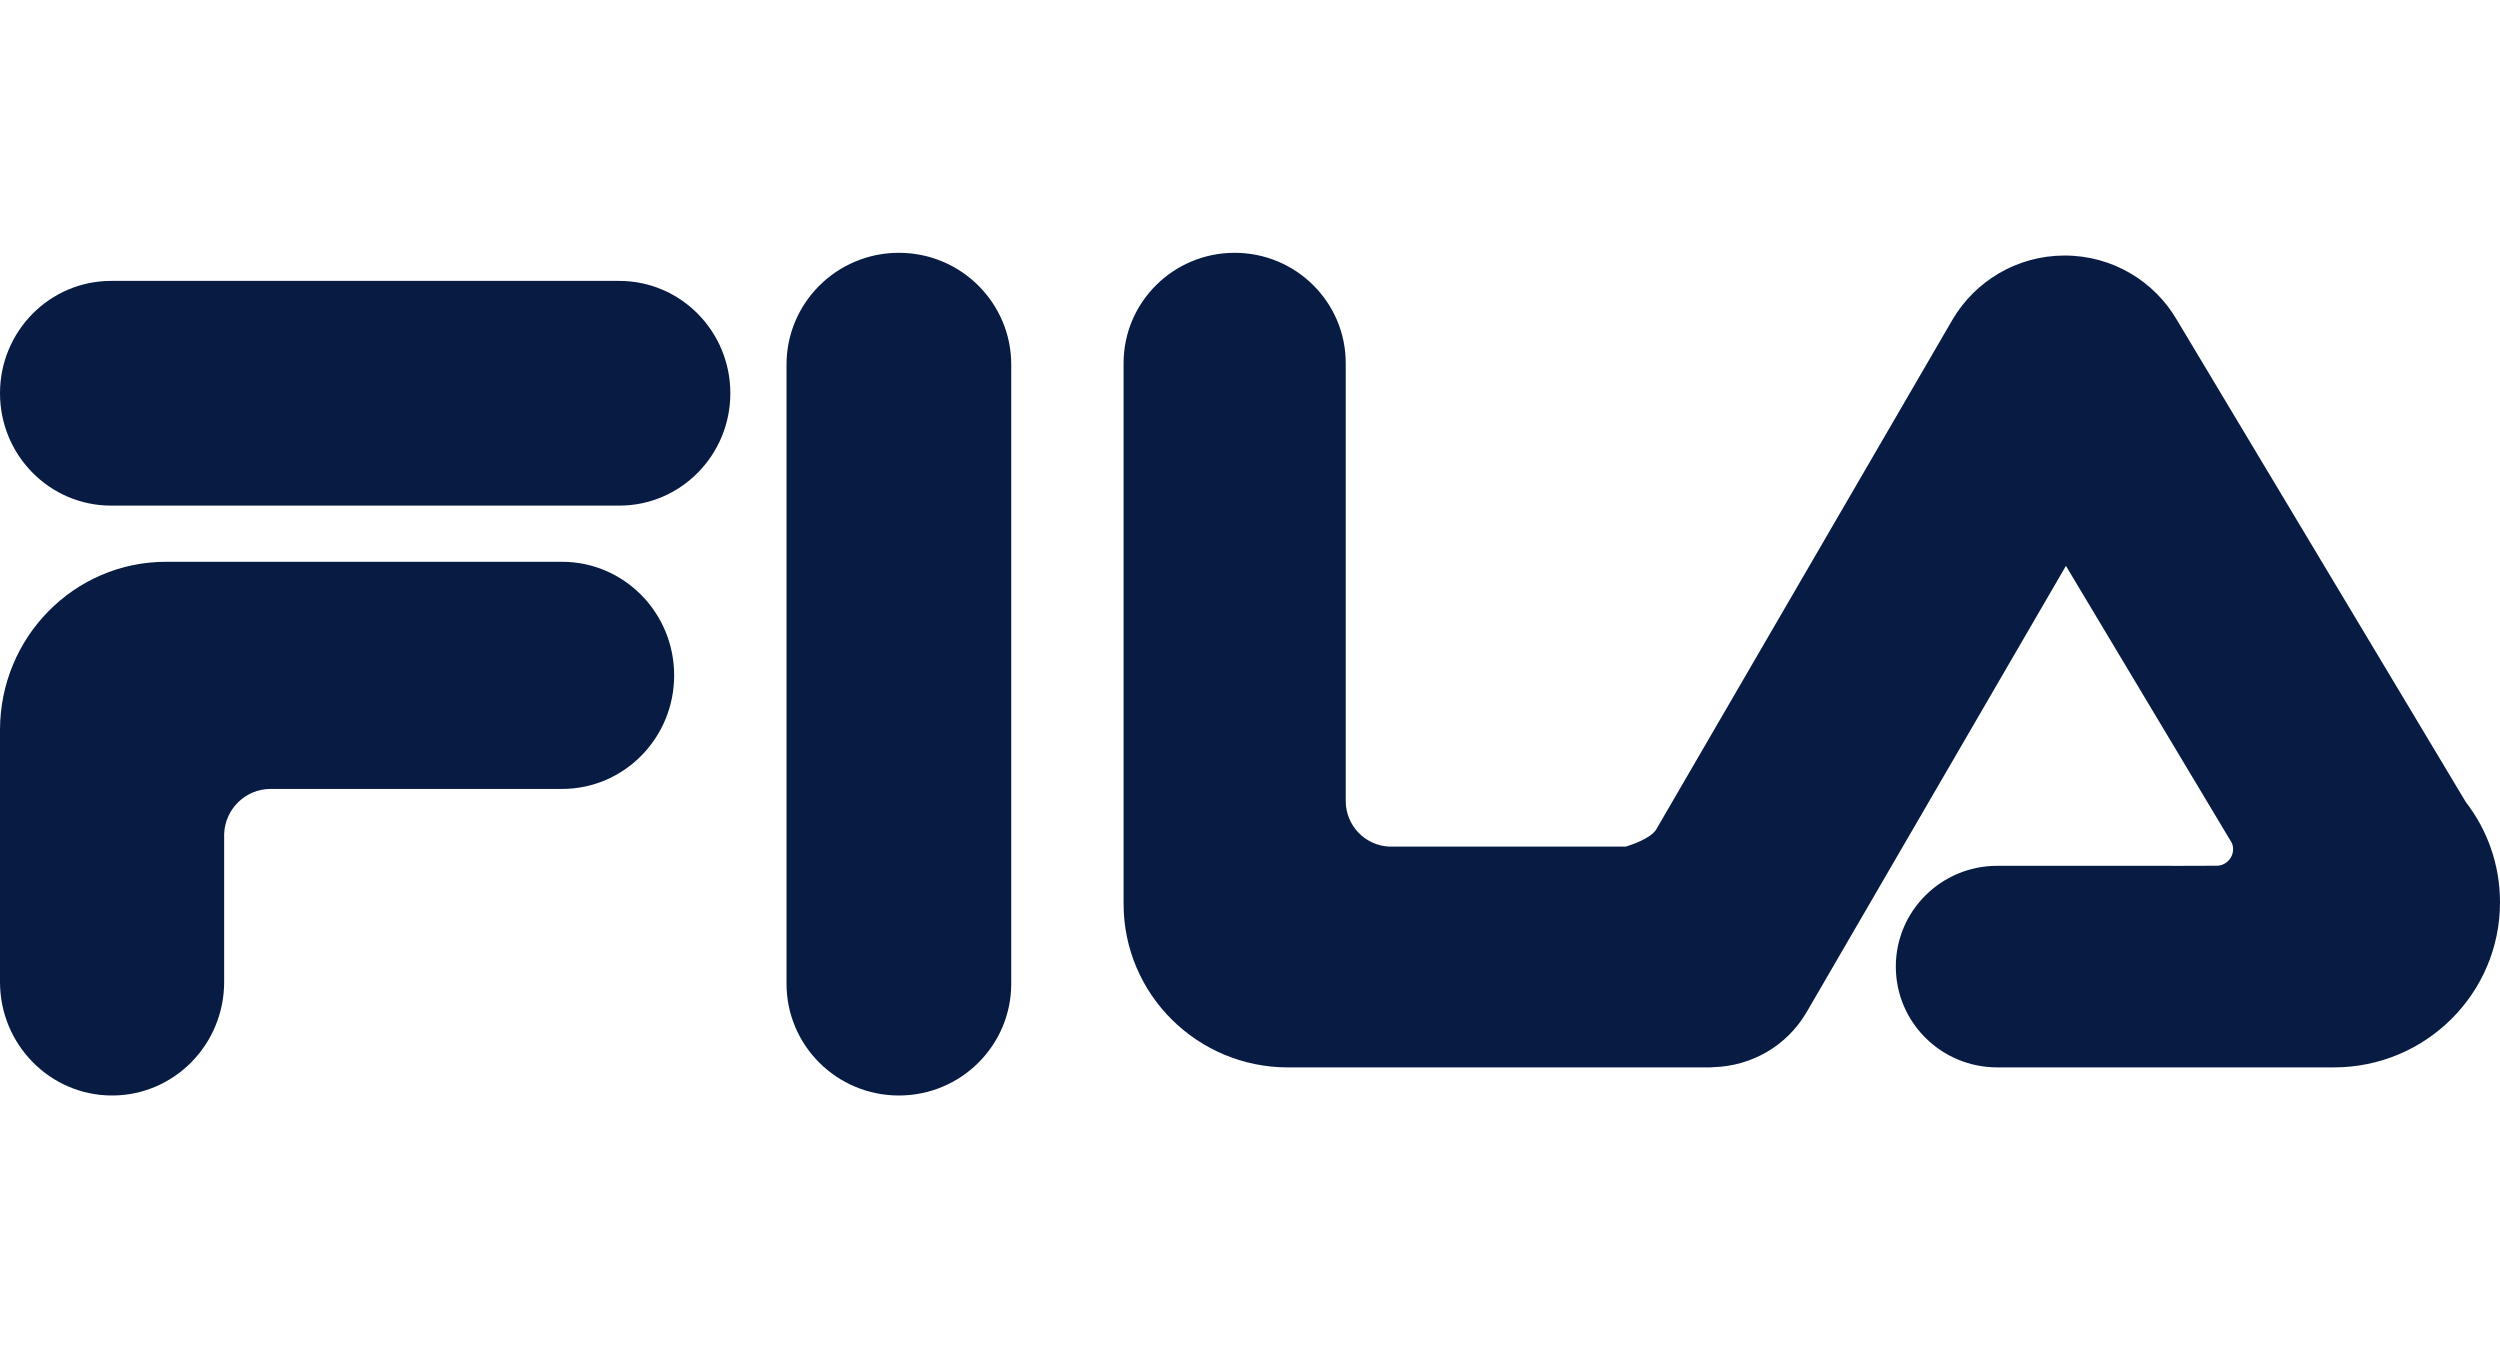<?xml version="1.0" encoding="UTF-8"?>
<svg width="89px" height="48px" viewBox="0 0 89 48" version="1.1" xmlns="http://www.w3.org/2000/svg" xmlns:xlink="http://www.w3.org/1999/xlink">
    <!-- Generator: Sketch 62 (91390) - https://sketch.com -->
    <title>  copy 4</title>
    <desc>Created with Sketch.</desc>
    <g id="--copy-4" stroke="none" stroke-width="1" fill="none" fill-rule="evenodd">
        <g id="Fila_logo" transform="translate(0, 9)" fill="#081B43" fill-rule="nonzero">
            <path d="M22.045,1 C24.229,1 26,2.79 26,5 C26,7.209 24.229,9 22.045,9 L3.956,9 C1.771,9 0,7.209 0,5 C0,2.79 1.771,1 3.956,1 L22.045,1 L22.045,1 Z" id="path2205"></path>
            <path d="M20.01,11 C22.214,11 24,12.81 24,15.043 C24,17.276 22.214,19.086 20.01,19.086 L9.624,19.086 C8.739,19.09 8.014,19.799 7.98,20.688 L7.98,25.957 C7.98,28.19 6.193,30 3.99,30 C1.786,30 0,28.19 0,25.957 L0,16.99 C0,13.682 2.646,11 5.91,11 L20.01,11 Z" id="path2207"></path>
            <path d="M28,3.98 C28,1.782 29.791,0 32,0 C34.209,0 36,1.782 36,3.98 L36,26.02 C36,28.218 34.209,30 32,30 C29.791,30 28,28.218 28,26.02 L28,3.98 Z" id="path2209"></path>
            <path d="M77.32,21.825 L78.909,21.82 C79.233,21.82 79.497,21.558 79.497,21.236 C79.498,21.154 79.484,21.081 79.455,21.012 L73.547,11.145 L64.318,27.028 C63.605,28.256 62.325,28.956 60.997,28.991 C60.957,28.997 60.918,29 60.877,29 L45.857,29 C42.622,29 40,26.393 40,23.179 L40,3.929 C40,1.759 41.77,0 43.954,0 C46.137,0 47.908,1.759 47.908,3.929 L47.908,19.521 C47.91,20.394 48.604,21.108 49.473,21.14 L57.875,21.14 C58.092,21.074 58.752,20.851 58.954,20.54 L69.507,2.383 C70.308,1.016 71.798,0.097 73.503,0.097 C75.209,0.097 76.698,1.018 77.496,2.387 L87.779,19.547 C88.545,20.538 89,21.777 89,23.123 C89,26.369 86.353,28.999 83.088,28.999 L71.101,28.999 C69.107,28.999 67.491,27.393 67.491,25.411 C67.491,23.43 69.107,21.823 71.101,21.823 L77.32,21.823 L77.32,21.825 L77.32,21.825 Z" id="path2211"></path>
        </g>
    </g>
</svg>
